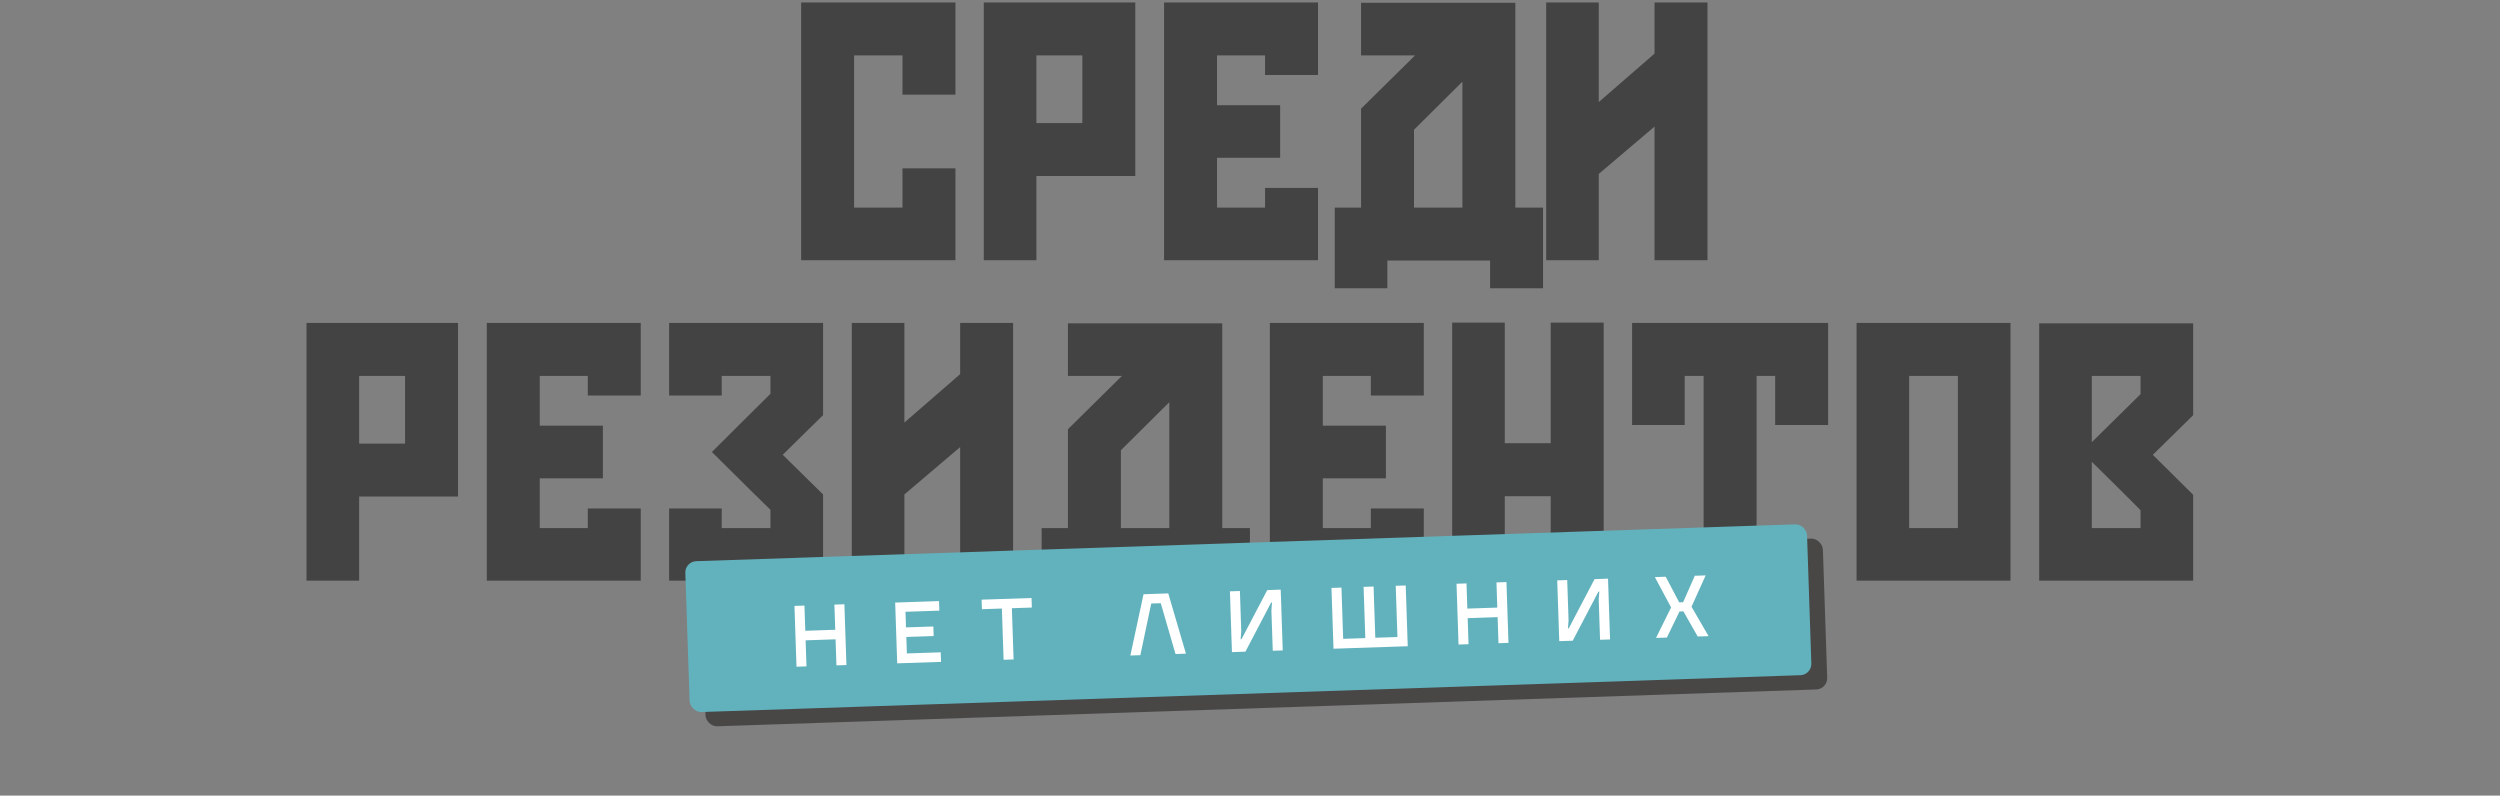 <?xml version="1.0" encoding="UTF-8"?> <svg xmlns="http://www.w3.org/2000/svg" width="663" height="211" viewBox="0 0 663 211" fill="none"><rect x="0" y="0" width="663" height="211" fill="#808080" stroke="none"/> <path d="M253.381 25.105V0.646H212.462V14.689V55.05V69H253.381V44.635H239.338V55.05H226.505V14.689H239.338V25.105H253.381ZM301.079 46.681C301.079 46.029 301.079 2.134 301.079 0.646C296.244 0.646 263.88 0.646 260.904 0.646C260.904 3.064 260.904 66.024 260.904 69H274.854V46.681H301.079ZM287.037 14.689V32.638H274.854V14.689H287.037ZM349.537 69V49.842H335.495V55.05H322.754V41.845H339.493V27.895H322.754V14.689H335.495V19.897H349.537V0.646H308.711V69H349.537ZM353.975 76.44H367.925V69.093H395.173V76.44H409.216V55.05H401.869V0.739H360.95V14.689H375.272L360.95 28.825V55.05H353.975V76.44ZM374.993 55.05V34.405L387.826 21.664V55.05H374.993ZM438.783 14.224L423.996 27.058V0.646H410.046V69H423.996V46.123L438.783 33.568V69H452.825V0.646H438.783V14.224ZM121.468 131.68C121.468 131.029 121.468 87.134 121.468 85.647C116.632 85.647 84.269 85.647 81.293 85.647C81.293 88.064 81.293 151.024 81.293 154H95.243V131.68H121.468ZM107.425 99.689V117.638H95.243V99.689H107.425ZM169.926 154V134.842H155.883V140.05H143.142V126.845H159.882V112.895H143.142V99.689H155.883V104.897H169.926V85.647H129.1V154H169.926ZM218.277 110.105V85.647C216.232 85.647 178.846 85.647 177.451 85.647C177.451 86.669 177.451 103.874 177.451 104.897H191.401V99.689H204.328V104.432C204.328 104.432 195.121 113.546 188.797 119.87C194.935 126.008 204.328 135.214 204.328 135.214V140.05H191.401V134.842H177.451C177.451 135.865 177.451 153.07 177.451 154H191.401H218.277V131.122L207.583 120.614C207.583 120.614 207.862 120.335 208.327 119.87C210.838 117.359 218.277 110.105 218.277 110.105ZM254.63 99.224L239.844 112.058V85.647H225.894V154H239.844V131.122L254.63 118.568V154H268.673V85.647H254.63V99.224ZM276.244 161.44H290.193V154.093H317.442V161.44H331.484V140.05H324.138V85.74H283.218V99.689H297.54L283.218 113.825V140.05H276.244V161.44ZM297.261 140.05V119.405L310.095 106.664V140.05H297.261ZM377.591 154V134.842H363.548V140.05H350.808V126.845H367.547V112.895H350.808V99.689H363.548V104.897H377.591V85.647H336.765V154H377.591ZM411.249 85.553V117.545H399.066V85.553H385.117V153.907H399.066V131.587H411.249V154H425.292C425.292 150.001 425.292 89.552 425.292 85.647V85.553H411.249ZM432.833 85.647C432.833 91.133 432.833 107.222 432.833 112.709H446.782V99.689H451.804V154H465.847V99.689H470.776V112.709H484.818C484.818 107.222 484.818 91.133 484.818 85.647H432.833ZM492.355 85.647V154H533.181V85.647H492.355ZM519.231 140.05H506.305V99.689H519.231V140.05ZM581.624 85.74H540.797V154H581.624V131.215L570.929 120.614L581.624 110.105V85.74ZM567.674 135.307V140.05H554.747V122.474L561.071 128.705L567.674 135.307ZM554.747 117.266V99.689H567.674V104.525L561.071 111.035L554.747 117.266Z" fill="#444343"></path> <rect x="185.852" y="152.709" width="297.648" height="40.027" rx="3" transform="rotate(-1.919 185.852 152.709)" fill="#494646"></rect> <rect x="181.647" y="148.924" width="297.648" height="40.027" rx="3" transform="rotate(-1.919 181.647 148.924)" fill="#62B2BD"></rect> <path d="M211.231 176.811L210.691 160.692L213.339 160.603L213.563 167.281L221.507 167.015L221.284 160.337L223.932 160.249L224.472 176.368L221.824 176.456L221.592 169.548L213.648 169.814L213.879 176.722L211.231 176.811ZM237.939 175.916L237.399 159.797L249.028 159.408L249.113 161.941L240.132 162.242L240.271 166.387L247.524 166.143L247.609 168.676L240.356 168.919L240.502 173.295L249.483 172.994L249.568 175.527L237.939 175.916ZM260.404 161.562L260.319 159.029L273.56 158.586L273.644 161.119L268.348 161.296L268.803 174.882L266.155 174.971L265.7 161.385L260.404 161.562ZM299.773 173.845L303.263 157.591L309.825 157.371L314.51 173.351L311.747 173.443L307.838 159.973L305.305 160.058L302.421 173.756L299.773 173.845ZM326.713 172.942L326.173 156.823L328.821 156.734L329.18 167.442L329.019 169.522L329.249 169.514L336.075 156.491L339.644 156.372L340.184 172.491L337.536 172.579L337.177 161.872L337.338 159.792L337.108 159.799L330.282 172.822L326.713 172.942ZM353.646 172.04L353.106 155.921L355.754 155.832L356.209 169.418L362.081 169.221L361.626 155.635L364.274 155.546L364.729 169.132L370.601 168.936L370.146 155.35L372.794 155.261L373.334 171.38L353.646 172.04ZM386.807 170.929L386.267 154.81L388.915 154.721L389.139 161.399L397.083 161.133L396.86 154.455L399.508 154.366L400.048 170.485L397.4 170.574L397.168 163.666L389.224 163.932L389.455 170.84L386.807 170.929ZM413.515 170.034L412.975 153.915L415.623 153.826L415.982 164.534L415.821 166.614L416.051 166.606L422.877 153.583L426.446 153.463L426.986 169.582L424.338 169.671L423.979 158.964L424.14 156.883L423.91 156.891L417.084 169.914L413.515 170.034ZM439.181 169.174L443.175 161.087L438.872 153.047L441.75 152.951L445.32 159.747L446.357 159.712L449.464 152.692L452.342 152.596L448.587 160.905L453.113 168.707L450.234 168.803L446.438 162.13L445.401 162.165L442.06 169.077L439.181 169.174Z" fill="white"></path> </svg> 